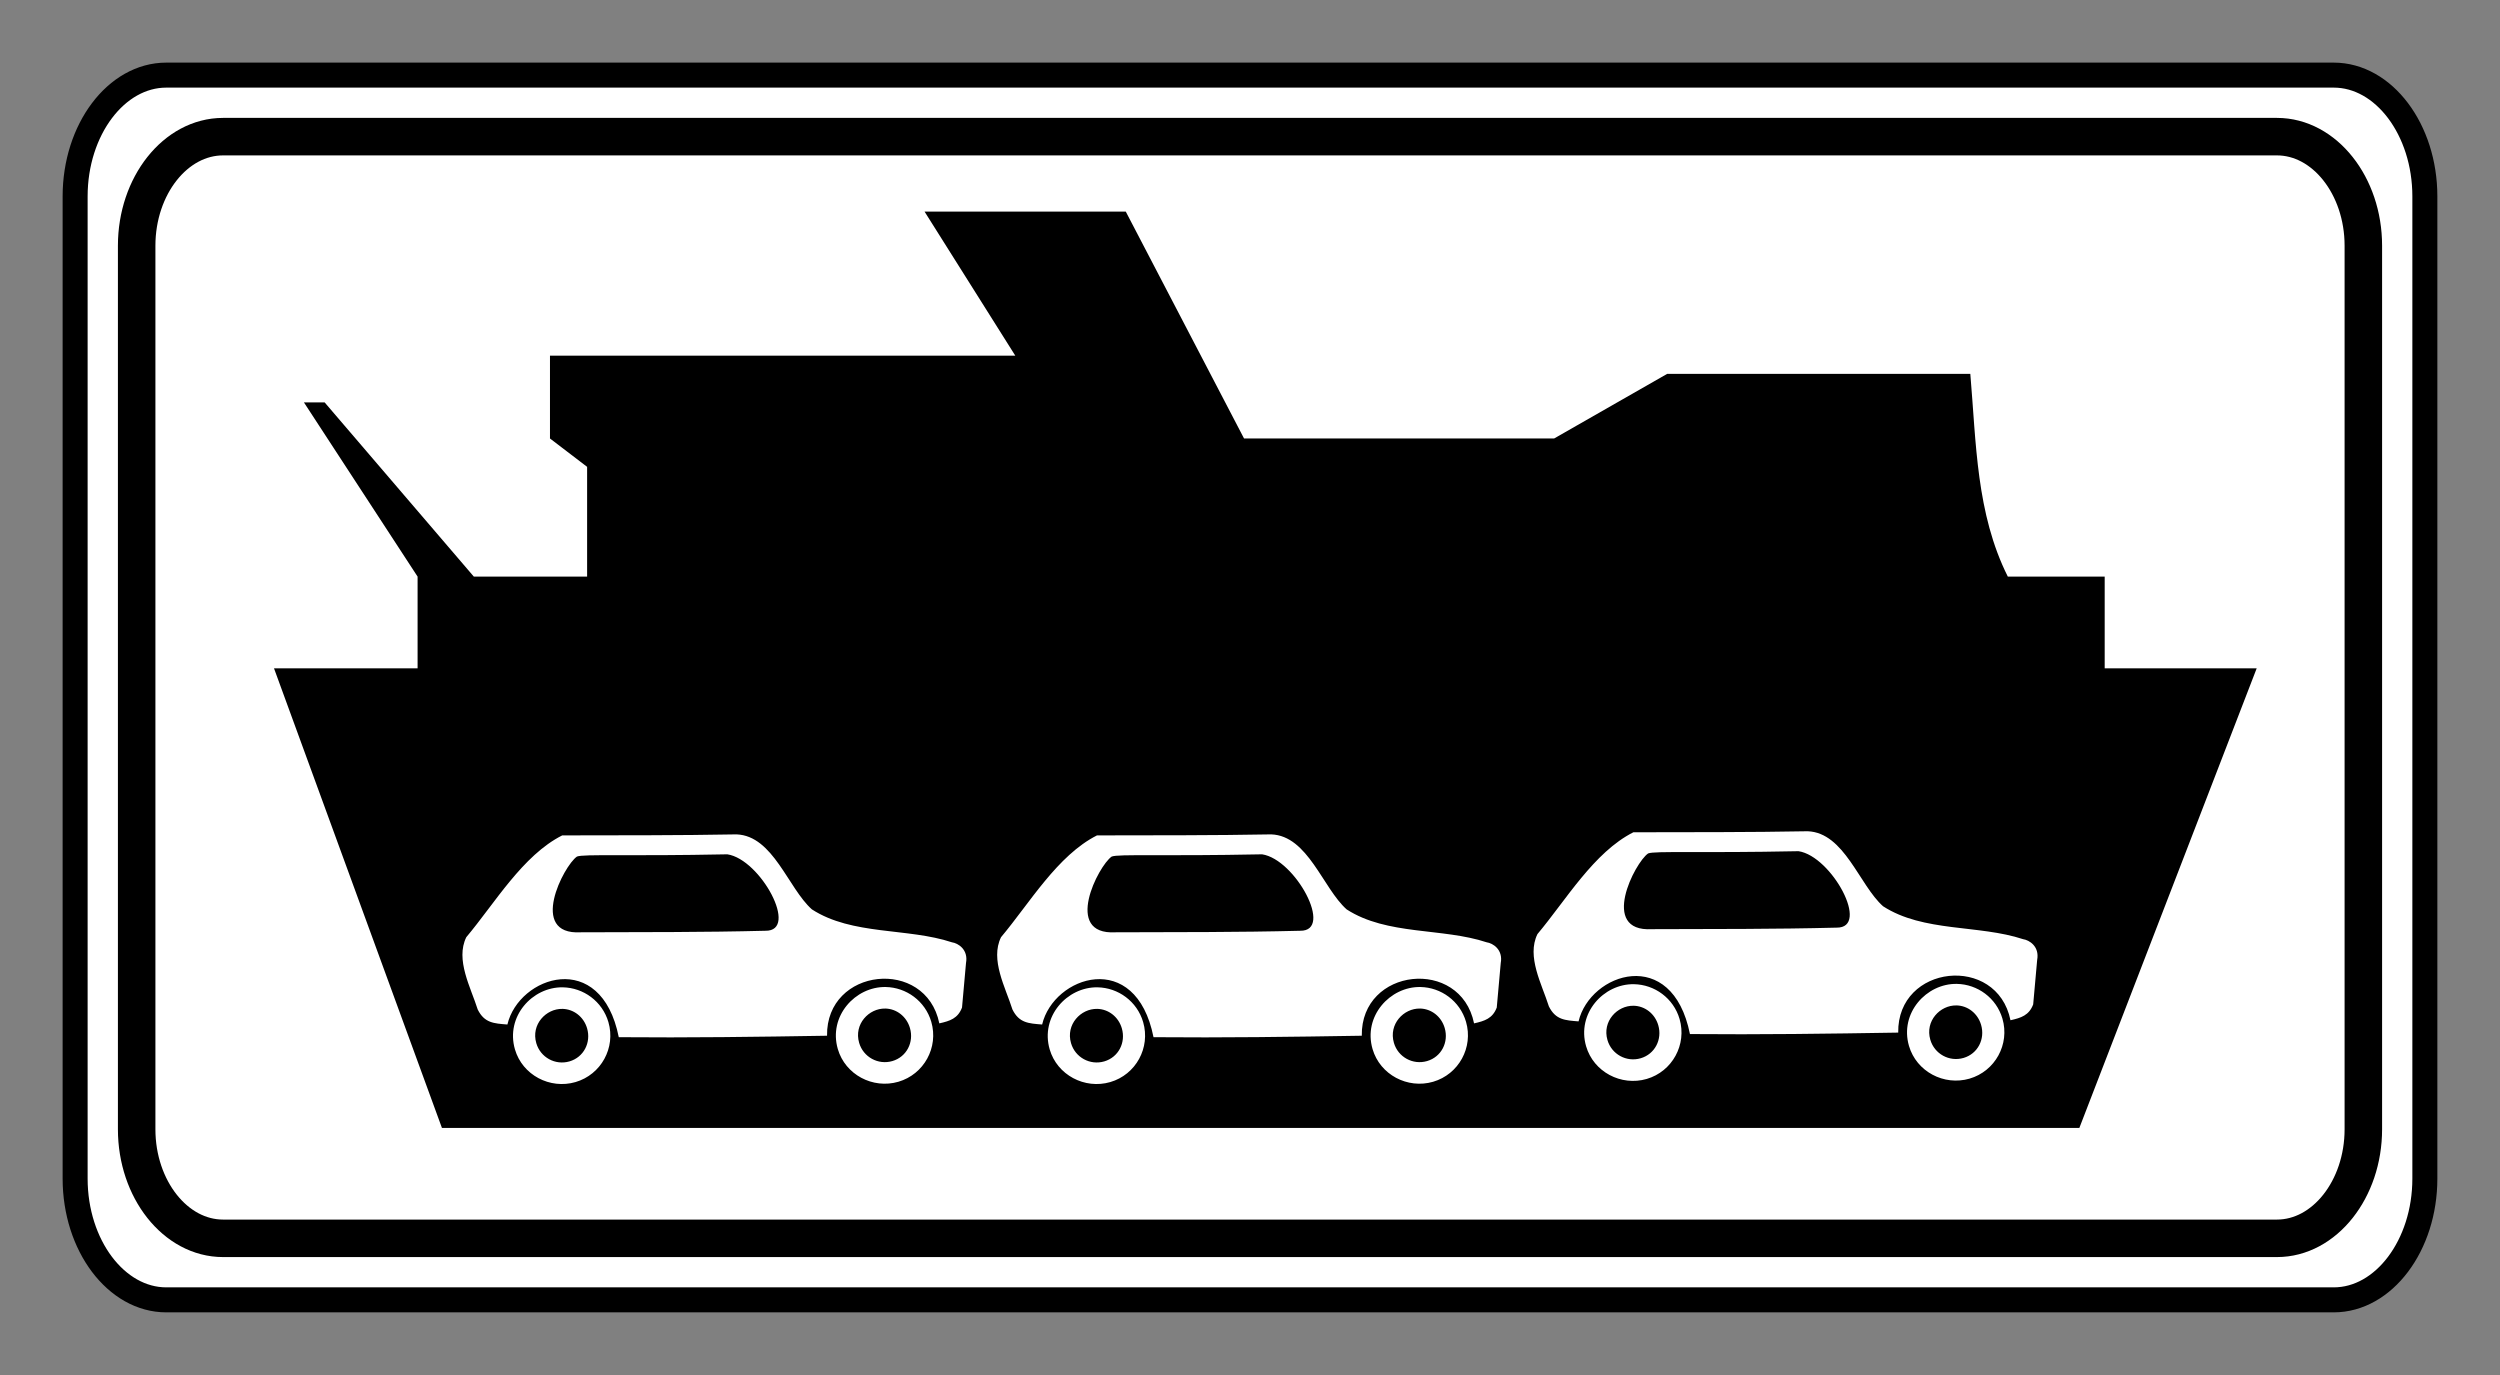 <svg viewBox="0 0 200 110" height="100%" version="1.0" width="100%" xml:space="preserve" xmlns="http://www.w3.org/2000/svg"><rect x="0" y="0" width="200" height="110" fill="#808080" stroke="none"/><g transform="rotate(-90,-20.009,502.385)"><path class="fil2 str0" d="M 476.367,535.697 V 709.091 c 0,4.011 -4.364,7.292 -9.697,7.292 h -78.585 c -5.334,0 -9.698,-3.282 -9.698,-7.292 V 535.697 c 0,-4.012 4.364,-7.293 9.698,-7.293 h 78.585 c 5.333,0 9.697,3.282 9.697,7.293 z" style="fill:#ffffff;fill-rule:evenodd;stroke:#000000;stroke-width:2;stroke-dasharray:none" /><path class="fil2 str0" d="m 471.444,540.238 v 164.313 c 0,3.801 -3.925,6.91 -8.722,6.91 h -70.689 c -4.798,0 -8.723,-3.11 -8.723,-6.91 V 540.238 c 0,-3.802 3.925,-6.911 8.723,-6.911 h 70.689 c 4.797,0 8.722,3.11 8.722,6.911 z" style="fill:#ffffff;fill-rule:evenodd;stroke:#000000;stroke-width:3;stroke-dasharray:none" /><path style="opacity:1;fill:#000000;fill-opacity:1;stroke:none;stroke-width:3;stroke-linecap:square;stroke-miterlimit:0;paint-order:markers fill stroke" d="m 21.92,98.465 13.435,36.769 H 166.348 l 14.188,-36.77 H 168.375 V 91.128 h -7.75 c -2.533,-5.053 -2.524,-10.692 -3,-16.219 h -24.251 l -9.045,5.17 H 99.524 L 90.061,61.926 H 73.963 l 7.261,11.528 H 43.998 v 6.625 l 2.971,2.268 V 91.128 H 37.906 L 25.97,77.191 H 24.313 l 9.094,13.937 v 7.337 z" transform="rotate(90,2.491,524.885)" /><path style="fill:#ffffff;fill-opacity:1;fill-rule:evenodd;stroke-width:1.524;stroke-dasharray:none" d="m 144.617,111.5 c -4.648,0.087 -9.298,0.072 -13.947,0.082 -3.163,1.597 -5.392,5.429 -7.674,8.145 -0.884,1.798 0.357,4.015 0.914,5.783 0.541,1.089 1.302,1.115 2.375,1.201 0.916,-3.883 7.492,-6.103 8.91,1.014 5.555,0.051 11.108,-0.026 16.662,-0.117 -0.084,-5.458 7.903,-6.299 8.982,-0.988 0.855,-0.192 1.485,-0.395 1.816,-1.266 l 0.318,-3.557 c 0.203,-1.088 -0.639,-1.595 -1.121,-1.662 -3.546,-1.175 -7.976,-0.545 -11.207,-2.635 -1.904,-1.692 -3.09,-5.889 -6.029,-6 z m -85.693,0.25 c -4.648,0.087 -9.298,0.072 -13.947,0.082 -3.163,1.597 -5.392,5.429 -7.674,8.145 -0.884,1.798 0.357,4.015 0.914,5.783 0.541,1.089 1.302,1.115 2.375,1.201 0.916,-3.883 7.492,-6.103 8.91,1.014 5.555,0.051 11.108,-0.026 16.662,-0.117 -0.084,-5.458 7.903,-6.299 8.982,-0.988 0.855,-0.192 1.485,-0.395 1.816,-1.266 l 0.318,-3.557 c 0.203,-1.088 -0.639,-1.595 -1.121,-1.662 -3.546,-1.175 -7.976,-0.545 -11.207,-2.635 -1.904,-1.692 -3.09,-5.889 -6.029,-6 z m 42.779,0 c -4.648,0.087 -9.296,0.072 -13.945,0.082 -3.163,1.597 -5.394,5.429 -7.676,8.145 -0.884,1.798 0.357,4.015 0.914,5.783 0.541,1.089 1.302,1.115 2.375,1.201 0.916,-3.883 7.492,-6.103 8.91,1.014 5.555,0.051 11.108,-0.026 16.662,-0.117 -0.084,-5.458 7.903,-6.299 8.982,-0.988 0.855,-0.192 1.485,-0.395 1.816,-1.266 l 0.318,-3.557 c 0.203,-1.088 -0.639,-1.595 -1.121,-1.662 -3.546,-1.175 -7.976,-0.545 -11.207,-2.635 -1.904,-1.692 -3.09,-5.889 -6.029,-6 z m 42.182,1.346 c 2.654,0.401 5.769,6.158 3.041,6.115 -4.925,0.126 -9.853,0.107 -14.779,0.123 -4.217,0.235 -1.362,-5.33 -0.297,-6.059 0.546,-0.214 3.981,-0.016 12.035,-0.18 z m -85.693,0.25 c 2.654,0.401 5.769,6.158 3.041,6.115 -4.925,0.126 -9.853,0.107 -14.779,0.123 -4.217,0.235 -1.362,-5.33 -0.297,-6.059 0.546,-0.214 3.981,-0.016 12.035,-0.18 z m 42.779,0 c 2.654,0.401 5.769,6.158 3.041,6.115 -4.925,0.126 -9.851,0.107 -14.777,0.123 -4.217,0.235 -1.364,-5.33 -0.299,-6.059 0.546,-0.214 3.981,-0.016 12.035,-0.18 z m 55.578,10.365 c -2.437,-0.045 -4.596,2.342 -3.83,4.965 0.597,2.047 2.799,3.212 4.846,2.615 2.047,-0.597 3.228,-2.75 2.631,-4.797 -0.485,-1.663 -1.999,-2.753 -3.646,-2.783 z m -25.828,0.025 c -2.442,-0.045 -4.597,2.346 -3.832,4.967 0.597,2.047 2.801,3.211 4.848,2.613 2.047,-0.597 3.226,-2.75 2.629,-4.797 -0.485,-1.663 -1.997,-2.753 -3.645,-2.783 z m -59.865,0.225 c -2.437,-0.045 -4.596,2.342 -3.83,4.965 0.597,2.047 2.799,3.212 4.846,2.615 2.047,-0.597 3.228,-2.75 2.631,-4.797 -0.485,-1.663 -1.999,-2.753 -3.646,-2.783 z m 42.779,0 c -2.437,-0.045 -4.596,2.342 -3.83,4.965 0.597,2.047 2.799,3.212 4.846,2.615 2.047,-0.597 3.228,-2.75 2.631,-4.797 -0.485,-1.663 -1.999,-2.753 -3.646,-2.783 z m -68.607,0.025 c -2.442,-0.045 -4.597,2.346 -3.832,4.967 0.597,2.047 2.799,3.211 4.846,2.613 2.047,-0.597 3.228,-2.75 2.631,-4.797 -0.485,-1.663 -1.997,-2.753 -3.645,-2.783 z m 42.779,0 c -2.442,-0.045 -4.597,2.346 -3.832,4.967 0.597,2.047 2.801,3.211 4.848,2.613 2.047,-0.597 3.226,-2.75 2.629,-4.797 -0.485,-1.663 -1.997,-2.753 -3.645,-2.783 z m 68.711,1.447 c 0.902,0.019 1.701,0.633 1.971,1.559 0.332,1.139 -0.267,2.31 -1.406,2.643 -1.139,0.332 -2.326,-0.318 -2.658,-1.457 -0.436,-1.494 0.781,-2.772 2.094,-2.744 z m -25.83,0.027 c 0.902,0.019 1.703,0.631 1.973,1.557 0.332,1.139 -0.269,2.312 -1.408,2.645 -1.139,0.332 -2.324,-0.318 -2.656,-1.457 -0.436,-1.495 0.78,-2.772 2.092,-2.744 z m -59.865,0.223 c 0.902,0.019 1.703,0.633 1.973,1.559 0.332,1.139 -0.267,2.31 -1.406,2.643 -1.139,0.332 -2.326,-0.318 -2.658,-1.457 -0.436,-1.494 0.779,-2.772 2.092,-2.744 z m 42.781,0 c 0.902,0.019 1.703,0.633 1.973,1.559 0.332,1.139 -0.269,2.31 -1.408,2.643 -1.139,0.332 -2.324,-0.318 -2.656,-1.457 -0.436,-1.494 0.779,-2.772 2.092,-2.744 z m -68.609,0.027 c 0.902,0.019 1.703,0.631 1.973,1.557 0.332,1.139 -0.269,2.312 -1.408,2.645 -1.139,0.332 -2.324,-0.318 -2.656,-1.457 -0.436,-1.495 0.78,-2.772 2.092,-2.744 z m 42.779,0 c 0.902,0.019 1.703,0.631 1.973,1.557 0.332,1.139 -0.267,2.312 -1.406,2.645 -1.139,0.332 -2.326,-0.318 -2.658,-1.457 -0.436,-1.495 0.78,-2.772 2.092,-2.744 z" transform="rotate(90,2.491,524.885)" /></g></svg>